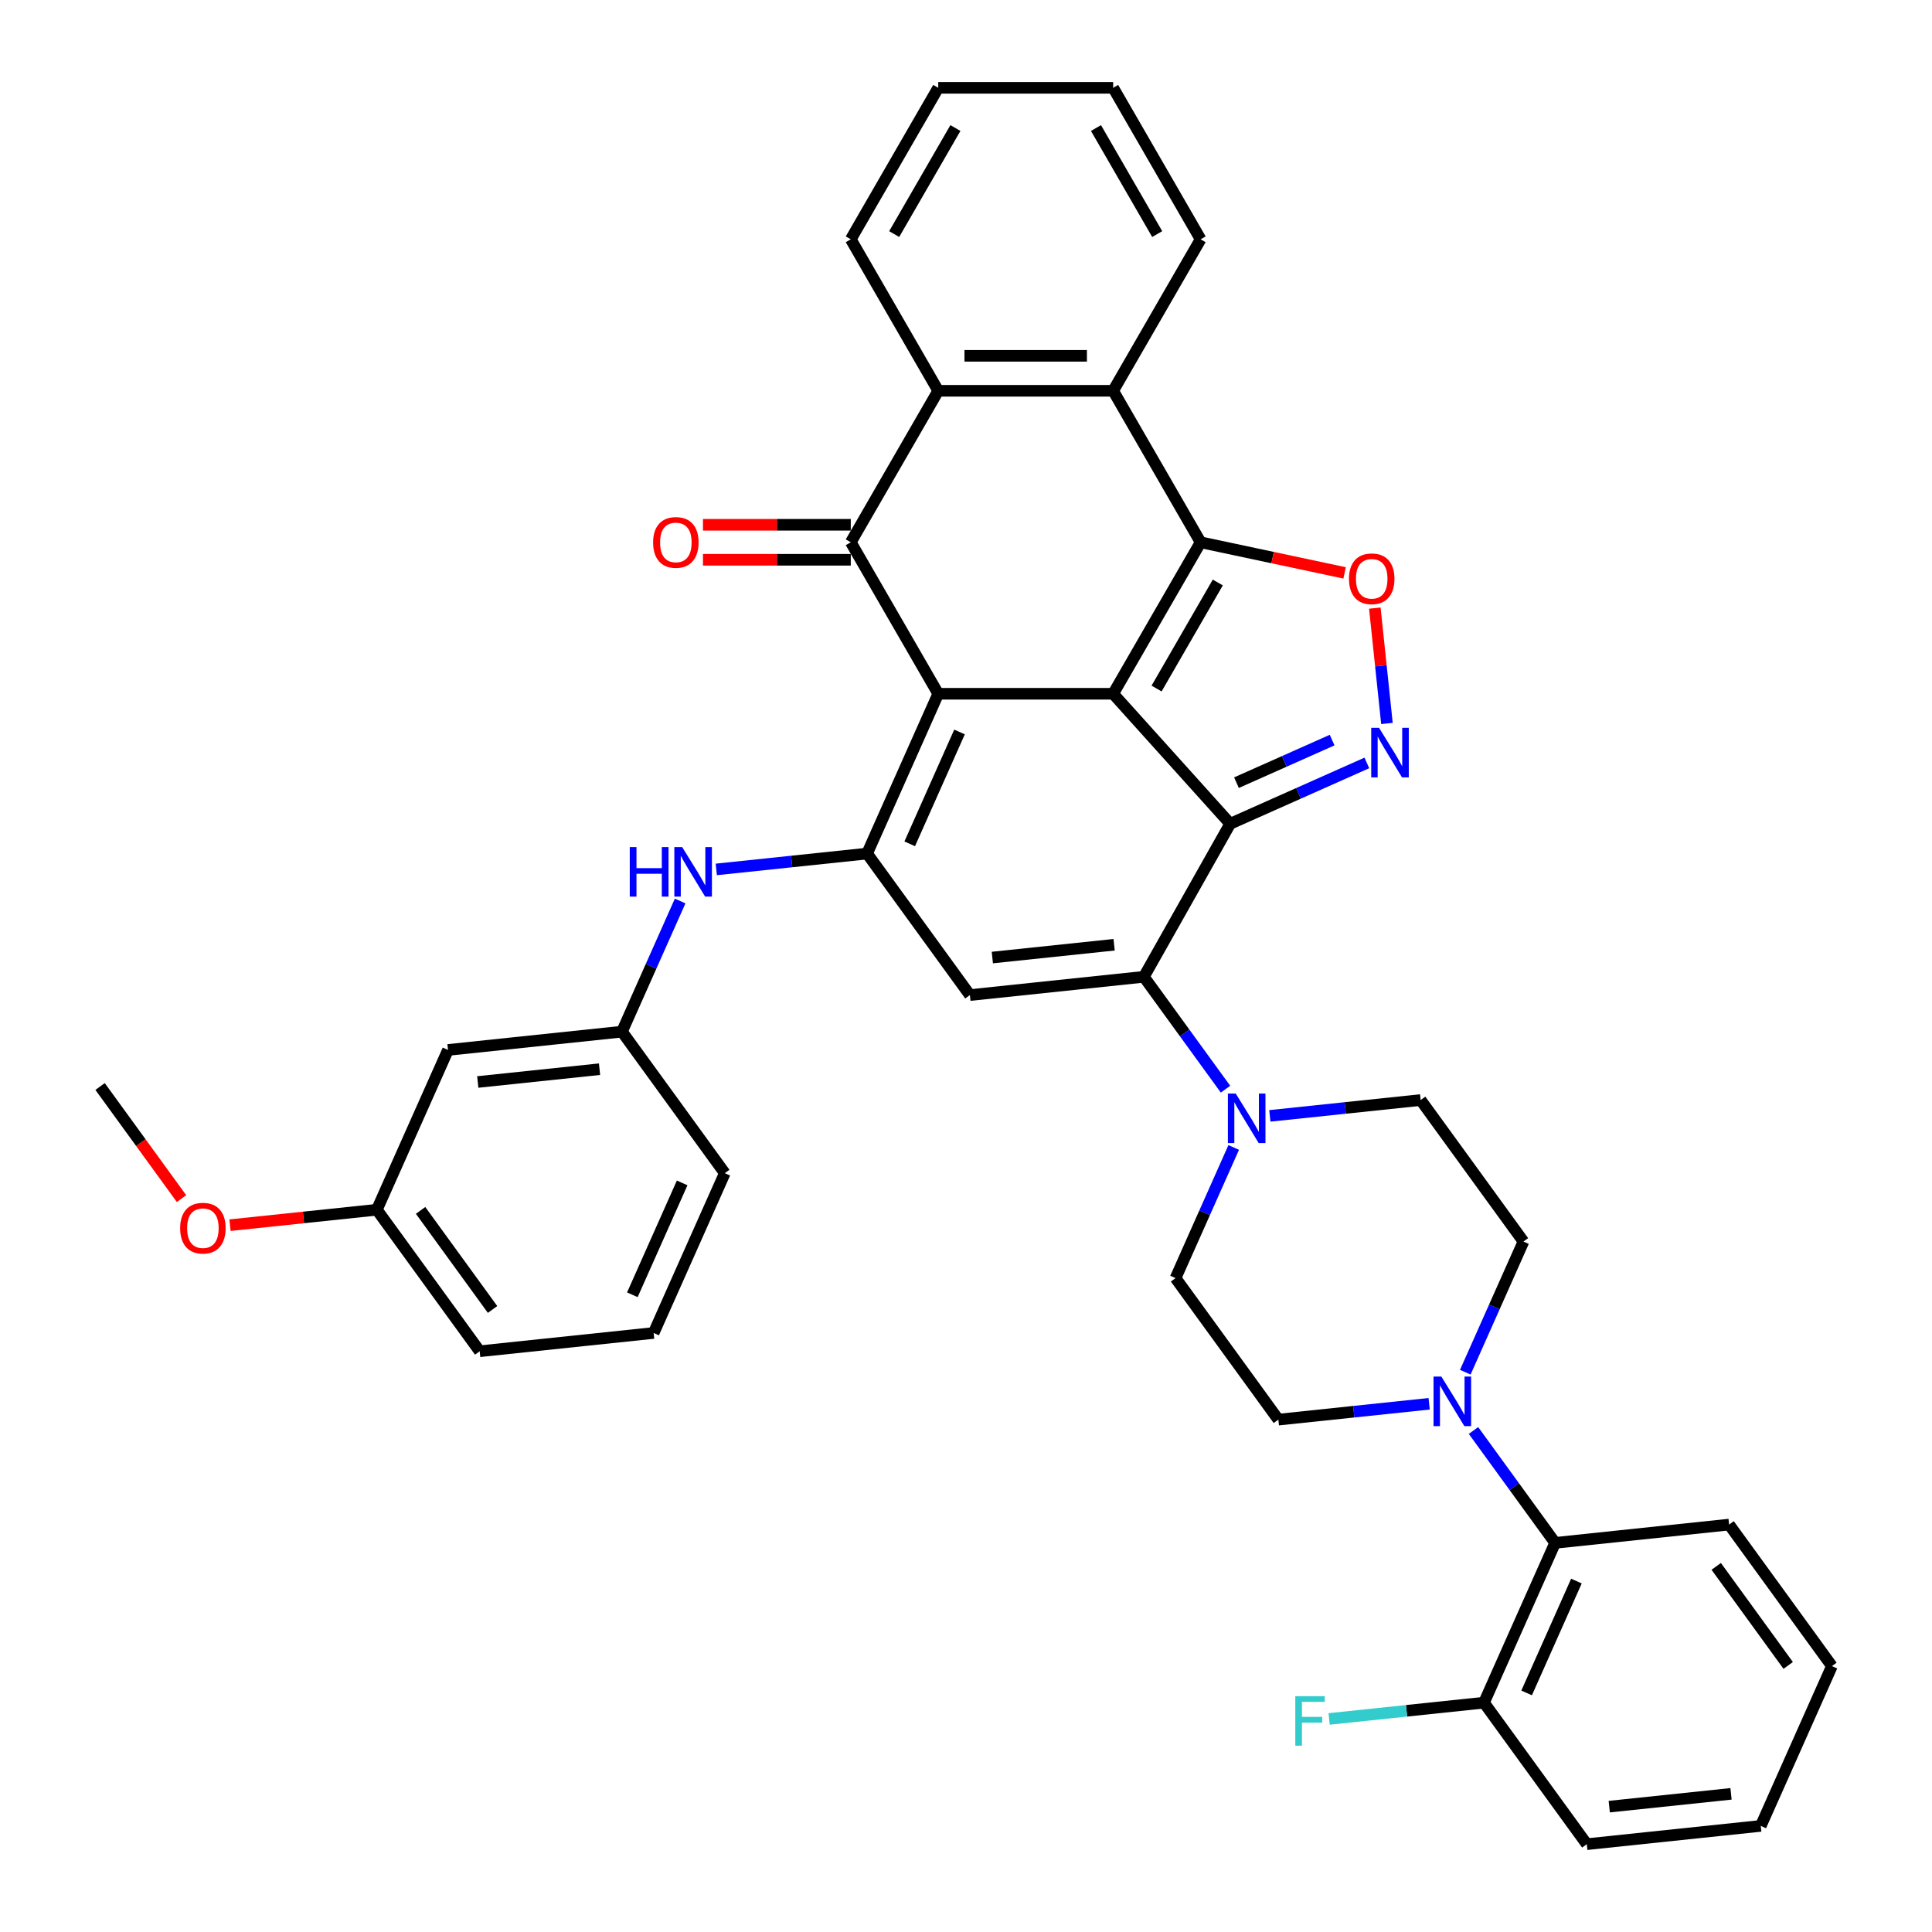<?xml version='1.0' encoding='iso-8859-1'?>
<svg version='1.1' baseProfile='full'
              xmlns='http://www.w3.org/2000/svg'
                      xmlns:rdkit='http://www.rdkit.org/xml'
                      xmlns:xlink='http://www.w3.org/1999/xlink'
                  xml:space='preserve'
width='1000px' height='1000px' viewBox='0 0 1000 1000'>
<!-- END OF HEADER -->
<rect style='opacity:1.0;fill:#FFFFFF;stroke:none' width='1000' height='1000' x='0' y='0'> </rect>
<path class='bond-0' d='M 576.169,359.094 L 485.629,359.094' style='fill:none;fill-rule:evenodd;stroke:#000000;stroke-width:6px;stroke-linecap:butt;stroke-linejoin:miter;stroke-opacity:1' />
<path class='bond-1' d='M 576.169,359.094 L 636.752,426.379' style='fill:none;fill-rule:evenodd;stroke:#000000;stroke-width:6px;stroke-linecap:butt;stroke-linejoin:miter;stroke-opacity:1' />
<path class='bond-2' d='M 576.169,359.094 L 621.439,280.684' style='fill:none;fill-rule:evenodd;stroke:#000000;stroke-width:6px;stroke-linecap:butt;stroke-linejoin:miter;stroke-opacity:1' />
<path class='bond-2' d='M 598.641,356.387 L 630.33,301.5' style='fill:none;fill-rule:evenodd;stroke:#000000;stroke-width:6px;stroke-linecap:butt;stroke-linejoin:miter;stroke-opacity:1' />
<path class='bond-4' d='M 485.629,359.094 L 448.803,441.807' style='fill:none;fill-rule:evenodd;stroke:#000000;stroke-width:6px;stroke-linecap:butt;stroke-linejoin:miter;stroke-opacity:1' />
<path class='bond-4' d='M 496.647,378.866 L 470.869,436.765' style='fill:none;fill-rule:evenodd;stroke:#000000;stroke-width:6px;stroke-linecap:butt;stroke-linejoin:miter;stroke-opacity:1' />
<path class='bond-5' d='M 485.629,359.094 L 440.359,280.684' style='fill:none;fill-rule:evenodd;stroke:#000000;stroke-width:6px;stroke-linecap:butt;stroke-linejoin:miter;stroke-opacity:1' />
<path class='bond-3' d='M 636.752,426.379 L 592.065,505.591' style='fill:none;fill-rule:evenodd;stroke:#000000;stroke-width:6px;stroke-linecap:butt;stroke-linejoin:miter;stroke-opacity:1' />
<path class='bond-6' d='M 636.752,426.379 L 672.114,410.634' style='fill:none;fill-rule:evenodd;stroke:#000000;stroke-width:6px;stroke-linecap:butt;stroke-linejoin:miter;stroke-opacity:1' />
<path class='bond-6' d='M 672.114,410.634 L 707.477,394.89' style='fill:none;fill-rule:evenodd;stroke:#0000FF;stroke-width:6px;stroke-linecap:butt;stroke-linejoin:miter;stroke-opacity:1' />
<path class='bond-6' d='M 639.995,405.113 L 664.749,394.092' style='fill:none;fill-rule:evenodd;stroke:#000000;stroke-width:6px;stroke-linecap:butt;stroke-linejoin:miter;stroke-opacity:1' />
<path class='bond-6' d='M 664.749,394.092 L 689.503,383.071' style='fill:none;fill-rule:evenodd;stroke:#0000FF;stroke-width:6px;stroke-linecap:butt;stroke-linejoin:miter;stroke-opacity:1' />
<path class='bond-8' d='M 621.439,280.684 L 658.703,288.605' style='fill:none;fill-rule:evenodd;stroke:#000000;stroke-width:6px;stroke-linecap:butt;stroke-linejoin:miter;stroke-opacity:1' />
<path class='bond-8' d='M 658.703,288.605 L 695.966,296.526' style='fill:none;fill-rule:evenodd;stroke:#FF0000;stroke-width:6px;stroke-linecap:butt;stroke-linejoin:miter;stroke-opacity:1' />
<path class='bond-9' d='M 621.439,280.684 L 576.169,202.274' style='fill:none;fill-rule:evenodd;stroke:#000000;stroke-width:6px;stroke-linecap:butt;stroke-linejoin:miter;stroke-opacity:1' />
<path class='bond-7' d='M 592.065,505.591 L 502.021,515.055' style='fill:none;fill-rule:evenodd;stroke:#000000;stroke-width:6px;stroke-linecap:butt;stroke-linejoin:miter;stroke-opacity:1' />
<path class='bond-7' d='M 576.665,489.002 L 513.635,495.627' style='fill:none;fill-rule:evenodd;stroke:#000000;stroke-width:6px;stroke-linecap:butt;stroke-linejoin:miter;stroke-opacity:1' />
<path class='bond-11' d='M 592.065,505.591 L 613.194,534.673' style='fill:none;fill-rule:evenodd;stroke:#000000;stroke-width:6px;stroke-linecap:butt;stroke-linejoin:miter;stroke-opacity:1' />
<path class='bond-11' d='M 613.194,534.673 L 634.324,563.756' style='fill:none;fill-rule:evenodd;stroke:#0000FF;stroke-width:6px;stroke-linecap:butt;stroke-linejoin:miter;stroke-opacity:1' />
<path class='bond-13' d='M 448.803,441.807 L 409.774,445.909' style='fill:none;fill-rule:evenodd;stroke:#000000;stroke-width:6px;stroke-linecap:butt;stroke-linejoin:miter;stroke-opacity:1' />
<path class='bond-13' d='M 409.774,445.909 L 370.746,450.011' style='fill:none;fill-rule:evenodd;stroke:#0000FF;stroke-width:6px;stroke-linecap:butt;stroke-linejoin:miter;stroke-opacity:1' />
<path class='bond-40' d='M 448.803,441.807 L 502.021,515.055' style='fill:none;fill-rule:evenodd;stroke:#000000;stroke-width:6px;stroke-linecap:butt;stroke-linejoin:miter;stroke-opacity:1' />
<path class='bond-15' d='M 440.359,271.63 L 402.106,271.63' style='fill:none;fill-rule:evenodd;stroke:#000000;stroke-width:6px;stroke-linecap:butt;stroke-linejoin:miter;stroke-opacity:1' />
<path class='bond-15' d='M 402.106,271.63 L 363.852,271.63' style='fill:none;fill-rule:evenodd;stroke:#FF0000;stroke-width:6px;stroke-linecap:butt;stroke-linejoin:miter;stroke-opacity:1' />
<path class='bond-15' d='M 440.359,289.738 L 402.106,289.738' style='fill:none;fill-rule:evenodd;stroke:#000000;stroke-width:6px;stroke-linecap:butt;stroke-linejoin:miter;stroke-opacity:1' />
<path class='bond-15' d='M 402.106,289.738 L 363.852,289.738' style='fill:none;fill-rule:evenodd;stroke:#FF0000;stroke-width:6px;stroke-linecap:butt;stroke-linejoin:miter;stroke-opacity:1' />
<path class='bond-39' d='M 440.359,280.684 L 485.629,202.274' style='fill:none;fill-rule:evenodd;stroke:#000000;stroke-width:6px;stroke-linecap:butt;stroke-linejoin:miter;stroke-opacity:1' />
<path class='bond-38' d='M 717.879,374.469 L 714.741,344.613' style='fill:none;fill-rule:evenodd;stroke:#0000FF;stroke-width:6px;stroke-linecap:butt;stroke-linejoin:miter;stroke-opacity:1' />
<path class='bond-38' d='M 714.741,344.613 L 711.603,314.757' style='fill:none;fill-rule:evenodd;stroke:#FF0000;stroke-width:6px;stroke-linecap:butt;stroke-linejoin:miter;stroke-opacity:1' />
<path class='bond-10' d='M 576.169,202.274 L 485.629,202.274' style='fill:none;fill-rule:evenodd;stroke:#000000;stroke-width:6px;stroke-linecap:butt;stroke-linejoin:miter;stroke-opacity:1' />
<path class='bond-10' d='M 562.588,184.166 L 499.21,184.166' style='fill:none;fill-rule:evenodd;stroke:#000000;stroke-width:6px;stroke-linecap:butt;stroke-linejoin:miter;stroke-opacity:1' />
<path class='bond-25' d='M 576.169,202.274 L 621.439,123.864' style='fill:none;fill-rule:evenodd;stroke:#000000;stroke-width:6px;stroke-linecap:butt;stroke-linejoin:miter;stroke-opacity:1' />
<path class='bond-26' d='M 485.629,202.274 L 440.359,123.864' style='fill:none;fill-rule:evenodd;stroke:#000000;stroke-width:6px;stroke-linecap:butt;stroke-linejoin:miter;stroke-opacity:1' />
<path class='bond-16' d='M 638.567,593.923 L 623.512,627.738' style='fill:none;fill-rule:evenodd;stroke:#0000FF;stroke-width:6px;stroke-linecap:butt;stroke-linejoin:miter;stroke-opacity:1' />
<path class='bond-16' d='M 623.512,627.738 L 608.457,661.552' style='fill:none;fill-rule:evenodd;stroke:#000000;stroke-width:6px;stroke-linecap:butt;stroke-linejoin:miter;stroke-opacity:1' />
<path class='bond-17' d='M 657.27,577.58 L 696.299,573.478' style='fill:none;fill-rule:evenodd;stroke:#0000FF;stroke-width:6px;stroke-linecap:butt;stroke-linejoin:miter;stroke-opacity:1' />
<path class='bond-17' d='M 696.299,573.478 L 735.327,569.375' style='fill:none;fill-rule:evenodd;stroke:#000000;stroke-width:6px;stroke-linecap:butt;stroke-linejoin:miter;stroke-opacity:1' />
<path class='bond-12' d='M 758.435,710.252 L 773.49,676.438' style='fill:none;fill-rule:evenodd;stroke:#0000FF;stroke-width:6px;stroke-linecap:butt;stroke-linejoin:miter;stroke-opacity:1' />
<path class='bond-12' d='M 773.49,676.438 L 788.545,642.624' style='fill:none;fill-rule:evenodd;stroke:#000000;stroke-width:6px;stroke-linecap:butt;stroke-linejoin:miter;stroke-opacity:1' />
<path class='bond-14' d='M 762.678,740.42 L 783.808,769.502' style='fill:none;fill-rule:evenodd;stroke:#0000FF;stroke-width:6px;stroke-linecap:butt;stroke-linejoin:miter;stroke-opacity:1' />
<path class='bond-14' d='M 783.808,769.502 L 804.937,798.585' style='fill:none;fill-rule:evenodd;stroke:#000000;stroke-width:6px;stroke-linecap:butt;stroke-linejoin:miter;stroke-opacity:1' />
<path class='bond-42' d='M 739.732,726.596 L 700.703,730.698' style='fill:none;fill-rule:evenodd;stroke:#0000FF;stroke-width:6px;stroke-linecap:butt;stroke-linejoin:miter;stroke-opacity:1' />
<path class='bond-42' d='M 700.703,730.698 L 661.675,734.8' style='fill:none;fill-rule:evenodd;stroke:#000000;stroke-width:6px;stroke-linecap:butt;stroke-linejoin:miter;stroke-opacity:1' />
<path class='bond-20' d='M 352.043,466.355 L 336.988,500.169' style='fill:none;fill-rule:evenodd;stroke:#0000FF;stroke-width:6px;stroke-linecap:butt;stroke-linejoin:miter;stroke-opacity:1' />
<path class='bond-20' d='M 336.988,500.169 L 321.933,533.983' style='fill:none;fill-rule:evenodd;stroke:#000000;stroke-width:6px;stroke-linecap:butt;stroke-linejoin:miter;stroke-opacity:1' />
<path class='bond-21' d='M 804.937,798.585 L 768.111,881.297' style='fill:none;fill-rule:evenodd;stroke:#000000;stroke-width:6px;stroke-linecap:butt;stroke-linejoin:miter;stroke-opacity:1' />
<path class='bond-21' d='M 815.956,818.357 L 790.178,876.255' style='fill:none;fill-rule:evenodd;stroke:#000000;stroke-width:6px;stroke-linecap:butt;stroke-linejoin:miter;stroke-opacity:1' />
<path class='bond-28' d='M 804.937,798.585 L 894.981,789.121' style='fill:none;fill-rule:evenodd;stroke:#000000;stroke-width:6px;stroke-linecap:butt;stroke-linejoin:miter;stroke-opacity:1' />
<path class='bond-18' d='M 608.457,661.552 L 661.675,734.8' style='fill:none;fill-rule:evenodd;stroke:#000000;stroke-width:6px;stroke-linecap:butt;stroke-linejoin:miter;stroke-opacity:1' />
<path class='bond-19' d='M 735.327,569.375 L 788.545,642.624' style='fill:none;fill-rule:evenodd;stroke:#000000;stroke-width:6px;stroke-linecap:butt;stroke-linejoin:miter;stroke-opacity:1' />
<path class='bond-22' d='M 321.933,533.983 L 231.889,543.447' style='fill:none;fill-rule:evenodd;stroke:#000000;stroke-width:6px;stroke-linecap:butt;stroke-linejoin:miter;stroke-opacity:1' />
<path class='bond-22' d='M 310.319,553.412 L 247.288,560.036' style='fill:none;fill-rule:evenodd;stroke:#000000;stroke-width:6px;stroke-linecap:butt;stroke-linejoin:miter;stroke-opacity:1' />
<path class='bond-30' d='M 321.933,533.983 L 375.151,607.231' style='fill:none;fill-rule:evenodd;stroke:#000000;stroke-width:6px;stroke-linecap:butt;stroke-linejoin:miter;stroke-opacity:1' />
<path class='bond-24' d='M 768.111,881.297 L 728.033,885.509' style='fill:none;fill-rule:evenodd;stroke:#000000;stroke-width:6px;stroke-linecap:butt;stroke-linejoin:miter;stroke-opacity:1' />
<path class='bond-24' d='M 728.033,885.509 L 687.954,889.722' style='fill:none;fill-rule:evenodd;stroke:#33CCCC;stroke-width:6px;stroke-linecap:butt;stroke-linejoin:miter;stroke-opacity:1' />
<path class='bond-31' d='M 768.111,881.297 L 821.329,954.545' style='fill:none;fill-rule:evenodd;stroke:#000000;stroke-width:6px;stroke-linecap:butt;stroke-linejoin:miter;stroke-opacity:1' />
<path class='bond-23' d='M 231.889,543.447 L 195.063,626.16' style='fill:none;fill-rule:evenodd;stroke:#000000;stroke-width:6px;stroke-linecap:butt;stroke-linejoin:miter;stroke-opacity:1' />
<path class='bond-27' d='M 195.063,626.16 L 157.058,630.154' style='fill:none;fill-rule:evenodd;stroke:#000000;stroke-width:6px;stroke-linecap:butt;stroke-linejoin:miter;stroke-opacity:1' />
<path class='bond-27' d='M 157.058,630.154 L 119.053,634.149' style='fill:none;fill-rule:evenodd;stroke:#FF0000;stroke-width:6px;stroke-linecap:butt;stroke-linejoin:miter;stroke-opacity:1' />
<path class='bond-43' d='M 195.063,626.16 L 248.281,699.408' style='fill:none;fill-rule:evenodd;stroke:#000000;stroke-width:6px;stroke-linecap:butt;stroke-linejoin:miter;stroke-opacity:1' />
<path class='bond-43' d='M 217.695,626.503 L 254.948,677.777' style='fill:none;fill-rule:evenodd;stroke:#000000;stroke-width:6px;stroke-linecap:butt;stroke-linejoin:miter;stroke-opacity:1' />
<path class='bond-35' d='M 621.439,123.864 L 576.169,45.455' style='fill:none;fill-rule:evenodd;stroke:#000000;stroke-width:6px;stroke-linecap:butt;stroke-linejoin:miter;stroke-opacity:1' />
<path class='bond-35' d='M 598.966,121.157 L 567.277,66.27' style='fill:none;fill-rule:evenodd;stroke:#000000;stroke-width:6px;stroke-linecap:butt;stroke-linejoin:miter;stroke-opacity:1' />
<path class='bond-41' d='M 440.359,123.864 L 485.629,45.455' style='fill:none;fill-rule:evenodd;stroke:#000000;stroke-width:6px;stroke-linecap:butt;stroke-linejoin:miter;stroke-opacity:1' />
<path class='bond-41' d='M 462.831,121.157 L 494.52,66.27' style='fill:none;fill-rule:evenodd;stroke:#000000;stroke-width:6px;stroke-linecap:butt;stroke-linejoin:miter;stroke-opacity:1' />
<path class='bond-33' d='M 93.954,620.395 L 72.878,591.385' style='fill:none;fill-rule:evenodd;stroke:#FF0000;stroke-width:6px;stroke-linecap:butt;stroke-linejoin:miter;stroke-opacity:1' />
<path class='bond-33' d='M 72.878,591.385 L 51.801,562.375' style='fill:none;fill-rule:evenodd;stroke:#000000;stroke-width:6px;stroke-linecap:butt;stroke-linejoin:miter;stroke-opacity:1' />
<path class='bond-36' d='M 894.981,789.121 L 948.199,862.369' style='fill:none;fill-rule:evenodd;stroke:#000000;stroke-width:6px;stroke-linecap:butt;stroke-linejoin:miter;stroke-opacity:1' />
<path class='bond-36' d='M 888.314,810.752 L 925.567,862.025' style='fill:none;fill-rule:evenodd;stroke:#000000;stroke-width:6px;stroke-linecap:butt;stroke-linejoin:miter;stroke-opacity:1' />
<path class='bond-29' d='M 338.325,689.944 L 375.151,607.231' style='fill:none;fill-rule:evenodd;stroke:#000000;stroke-width:6px;stroke-linecap:butt;stroke-linejoin:miter;stroke-opacity:1' />
<path class='bond-29' d='M 327.306,670.172 L 353.085,612.273' style='fill:none;fill-rule:evenodd;stroke:#000000;stroke-width:6px;stroke-linecap:butt;stroke-linejoin:miter;stroke-opacity:1' />
<path class='bond-32' d='M 338.325,689.944 L 248.281,699.408' style='fill:none;fill-rule:evenodd;stroke:#000000;stroke-width:6px;stroke-linecap:butt;stroke-linejoin:miter;stroke-opacity:1' />
<path class='bond-44' d='M 821.329,954.545 L 911.373,945.081' style='fill:none;fill-rule:evenodd;stroke:#000000;stroke-width:6px;stroke-linecap:butt;stroke-linejoin:miter;stroke-opacity:1' />
<path class='bond-44' d='M 832.943,935.117 L 895.974,928.492' style='fill:none;fill-rule:evenodd;stroke:#000000;stroke-width:6px;stroke-linecap:butt;stroke-linejoin:miter;stroke-opacity:1' />
<path class='bond-34' d='M 485.629,45.455 L 576.169,45.455' style='fill:none;fill-rule:evenodd;stroke:#000000;stroke-width:6px;stroke-linecap:butt;stroke-linejoin:miter;stroke-opacity:1' />
<path class='bond-37' d='M 948.199,862.369 L 911.373,945.081' style='fill:none;fill-rule:evenodd;stroke:#000000;stroke-width:6px;stroke-linecap:butt;stroke-linejoin:miter;stroke-opacity:1' />
<path  class='atom-7' d='M 713.796 376.732
L 722.198 390.313
Q 723.031 391.653, 724.371 394.08
Q 725.711 396.506, 725.784 396.651
L 725.784 376.732
L 729.188 376.732
L 729.188 402.373
L 725.675 402.373
L 716.657 387.525
Q 715.607 385.786, 714.484 383.794
Q 713.398 381.802, 713.072 381.187
L 713.072 402.373
L 709.74 402.373
L 709.74 376.732
L 713.796 376.732
' fill='#0000FF'/>
<path  class='atom-9' d='M 698.23 299.581
Q 698.23 293.424, 701.272 289.984
Q 704.314 286.543, 710 286.543
Q 715.686 286.543, 718.728 289.984
Q 721.77 293.424, 721.77 299.581
Q 721.77 305.81, 718.692 309.359
Q 715.614 312.872, 710 312.872
Q 704.35 312.872, 701.272 309.359
Q 698.23 305.846, 698.23 299.581
M 710 309.975
Q 713.911 309.975, 716.012 307.368
Q 718.149 304.724, 718.149 299.581
Q 718.149 294.547, 716.012 292.012
Q 713.911 289.441, 710 289.441
Q 706.089 289.441, 703.952 291.976
Q 701.852 294.511, 701.852 299.581
Q 701.852 304.76, 703.952 307.368
Q 706.089 309.975, 710 309.975
' fill='#FF0000'/>
<path  class='atom-12' d='M 639.615 566.019
L 648.017 579.6
Q 648.85 580.94, 650.19 583.366
Q 651.53 585.793, 651.603 585.938
L 651.603 566.019
L 655.007 566.019
L 655.007 591.66
L 651.494 591.66
L 642.476 576.811
Q 641.426 575.073, 640.303 573.081
Q 639.217 571.089, 638.891 570.474
L 638.891 591.66
L 635.559 591.66
L 635.559 566.019
L 639.615 566.019
' fill='#0000FF'/>
<path  class='atom-13' d='M 746.051 712.516
L 754.453 726.097
Q 755.286 727.437, 756.626 729.863
Q 757.966 732.29, 758.039 732.435
L 758.039 712.516
L 761.443 712.516
L 761.443 738.157
L 757.93 738.157
L 748.912 723.308
Q 747.862 721.57, 746.739 719.578
Q 745.653 717.586, 745.327 716.97
L 745.327 738.157
L 741.995 738.157
L 741.995 712.516
L 746.051 712.516
' fill='#0000FF'/>
<path  class='atom-14' d='M 325.965 438.45
L 329.442 438.45
L 329.442 449.351
L 342.552 449.351
L 342.552 438.45
L 346.029 438.45
L 346.029 464.091
L 342.552 464.091
L 342.552 452.249
L 329.442 452.249
L 329.442 464.091
L 325.965 464.091
L 325.965 438.45
' fill='#0000FF'/>
<path  class='atom-14' d='M 353.091 438.45
L 361.493 452.031
Q 362.326 453.371, 363.666 455.798
Q 365.006 458.224, 365.078 458.369
L 365.078 438.45
L 368.483 438.45
L 368.483 464.091
L 364.97 464.091
L 355.952 449.243
Q 354.902 447.504, 353.779 445.512
Q 352.693 443.52, 352.367 442.905
L 352.367 464.091
L 349.035 464.091
L 349.035 438.45
L 353.091 438.45
' fill='#0000FF'/>
<path  class='atom-16' d='M 338.048 280.757
Q 338.048 274.6, 341.091 271.16
Q 344.133 267.719, 349.819 267.719
Q 355.505 267.719, 358.547 271.16
Q 361.589 274.6, 361.589 280.757
Q 361.589 286.986, 358.511 290.535
Q 355.432 294.048, 349.819 294.048
Q 344.169 294.048, 341.091 290.535
Q 338.048 287.022, 338.048 280.757
M 349.819 291.151
Q 353.73 291.151, 355.831 288.543
Q 357.967 285.899, 357.967 280.757
Q 357.967 275.723, 355.831 273.188
Q 353.73 270.616, 349.819 270.616
Q 345.907 270.616, 343.771 273.151
Q 341.67 275.687, 341.67 280.757
Q 341.67 285.936, 343.771 288.543
Q 345.907 291.151, 349.819 291.151
' fill='#FF0000'/>
<path  class='atom-25' d='M 670.444 877.941
L 685.691 877.941
L 685.691 880.874
L 673.884 880.874
L 673.884 888.661
L 684.387 888.661
L 684.387 891.63
L 673.884 891.63
L 673.884 903.582
L 670.444 903.582
L 670.444 877.941
' fill='#33CCCC'/>
<path  class='atom-28' d='M 93.249 635.696
Q 93.249 629.539, 96.291 626.099
Q 99.333 622.658, 105.019 622.658
Q 110.705 622.658, 113.747 626.099
Q 116.789 629.539, 116.789 635.696
Q 116.789 641.925, 113.711 645.474
Q 110.632 648.987, 105.019 648.987
Q 99.369 648.987, 96.291 645.474
Q 93.249 641.961, 93.249 635.696
M 105.019 646.09
Q 108.93 646.09, 111.031 643.482
Q 113.167 640.839, 113.167 635.696
Q 113.167 630.662, 111.031 628.127
Q 108.93 625.555, 105.019 625.555
Q 101.108 625.555, 98.971 628.091
Q 96.87 630.626, 96.87 635.696
Q 96.87 640.875, 98.971 643.482
Q 101.108 646.09, 105.019 646.09
' fill='#FF0000'/>
</svg>
